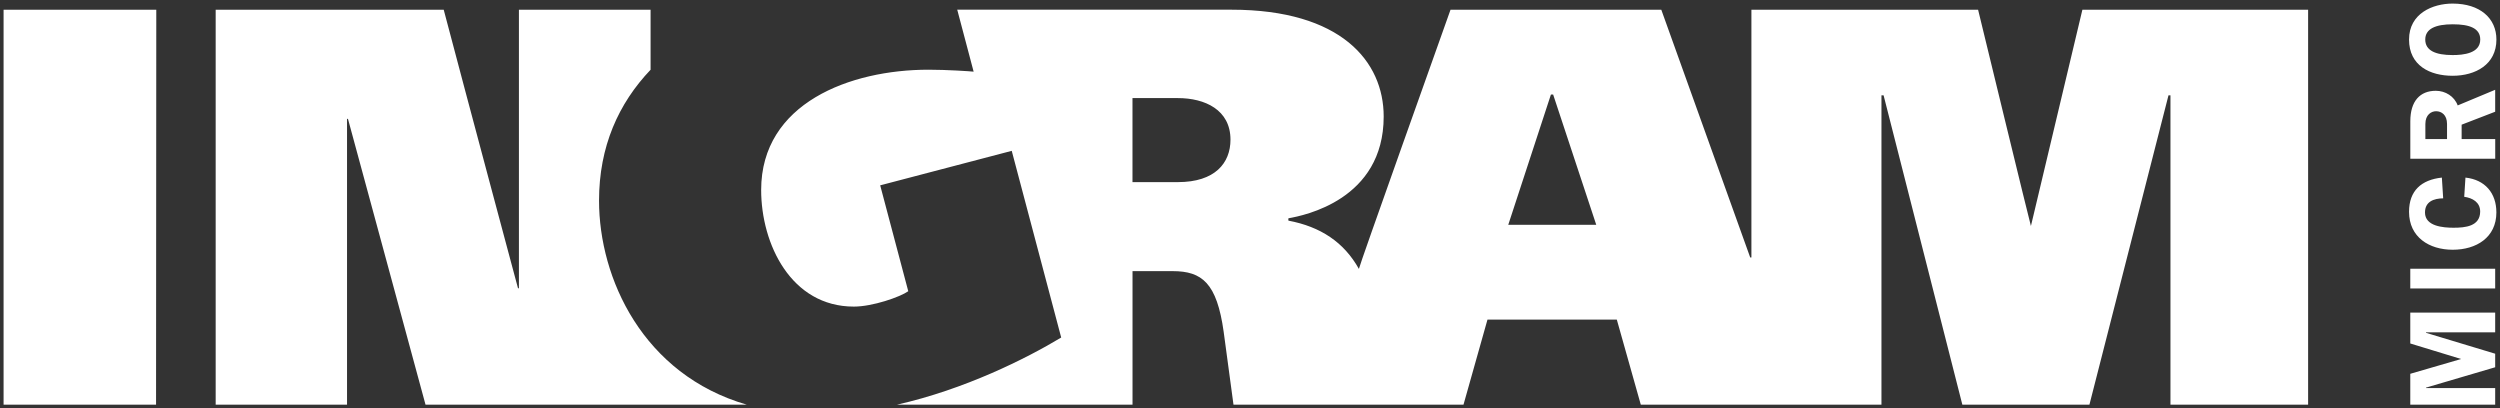 <svg fill="none" height="57" viewBox="0 0 349 57" width="349" xmlns="http://www.w3.org/2000/svg" xmlns:xlink="http://www.w3.org/1999/xlink"><rect x="0" y="0" width="349" height="57" fill="#333333" stroke="none"/><clipPath id="a"><path d="m.5.5h348v56h-348z"/></clipPath><g clip-path="url(#a)"><path d="m158.095 25.424h6.339c5.18 0 7.341-2.66 7.341-5.927 0-4.167-3.568-5.803-7.341-5.803h-6.339zm58.413-12.223-5.956 18.182h12.284l-6.016-18.182zm-216.008-11.843h21.318s-.032 36.638-.032 55.136c-.129 0-21.156.011-21.285 0zm321.713 0v55.136h-19.216v-43.187h-.275l-11.039 43.187h-17.739l-10.995-43.187h-.297v43.187h-33.596l-3.348-11.875h-18.056l-3.348 11.875h-32.108s-1.089-8.126-1.369-10.158c-.949-6.833-3.024-8.485-7.121-8.485h-5.605v18.643h-32.891c9.476-2.14 18.03-6.425 22.935-9.375l-6.905-26.061-18.364 4.816 3.919 14.782c-1.153.81-4.975 2.145-7.595 2.145-8.769 0-12.941-8.742-12.941-16.278 0-12.127 12.419-16.793 23.366-16.793 2.544 0 5.832.22 6.295.274l-2.29-8.651h38.275c15.318 0 21.258 7.225 21.258 14.91 0 11.644-11.157 13.832-13.286 14.208-.033.005-.033.327 0 .333 4.457.842 7.734 2.993 9.826 6.737-.07-.129 11.723-33.152 12.79-36.182h29.425l12.413 34.584h.167v-34.584h31.645s7.331 30.191 7.374 30.191c2.393-10.051 7.185-30.191 7.185-30.191zm-217.954 55.136h-44.856c-3.471-12.824-10.829-39.904-10.829-39.904h-.129v39.904h-18.337v-55.136h31.834c3.353 12.717 10.37 38.88 10.37 38.88h.129v-38.88h18.38v8.378c-4.479 4.704-7.196 10.722-7.196 18.273 0 10.834 6.118 24.275 20.633 28.485zm244.068-7.117v1.893l-9.659 2.843v.064h9.659v2.317h-11.852v-4.312l7.098-2.065-7.098-2.167v-4.312h11.852v2.752h-9.659v.07zm0-11.864h-11.852v2.752h11.852zm-7.443-12.722c-2.852.311-4.582 1.818-4.582 4.779 0 3.54 2.814 5.294 6.096 5.294 3.283 0 6.097-1.7 6.097-5.208 0-2.719-1.607-4.575-4.318-4.865l-.172 2.682c1.142.155 2.226.756 2.226 2.049 0 2.081-2.092 2.269-3.714 2.269-1.434 0-3.989-.188-3.989-2.129 0-1.512 1.224-1.963 2.539-1.974zm2.76-5.374v-2.011l4.683-1.808v-3.063l-5.233 2.183c-.469-1.271-1.714-2.043-3.056-2.043-2.189 0-3.558 1.421-3.558 4.259v5.229h11.853v-2.752h-4.689zm-5.062 0v-2.108c0-1.303.83-1.781 1.499-1.781.743 0 1.525.499 1.525 1.781v2.108zm9.918-13.897c0-2.961-2.28-5.02-6.118-5.02-2.765 0-6.08 1.368-6.08 5.02 0 3.653 2.938 5.058 6.08 5.058 3.191 0 6.118-1.566 6.118-5.058zm-9.934 0c0-1.512 1.461-2.129 3.838-2.129s3.838.563 3.838 2.129c0 1.942-2.367 2.167-3.854 2.167-2.372 0-3.822-.622-3.822-2.167z" fill="#fff"/></g></svg>